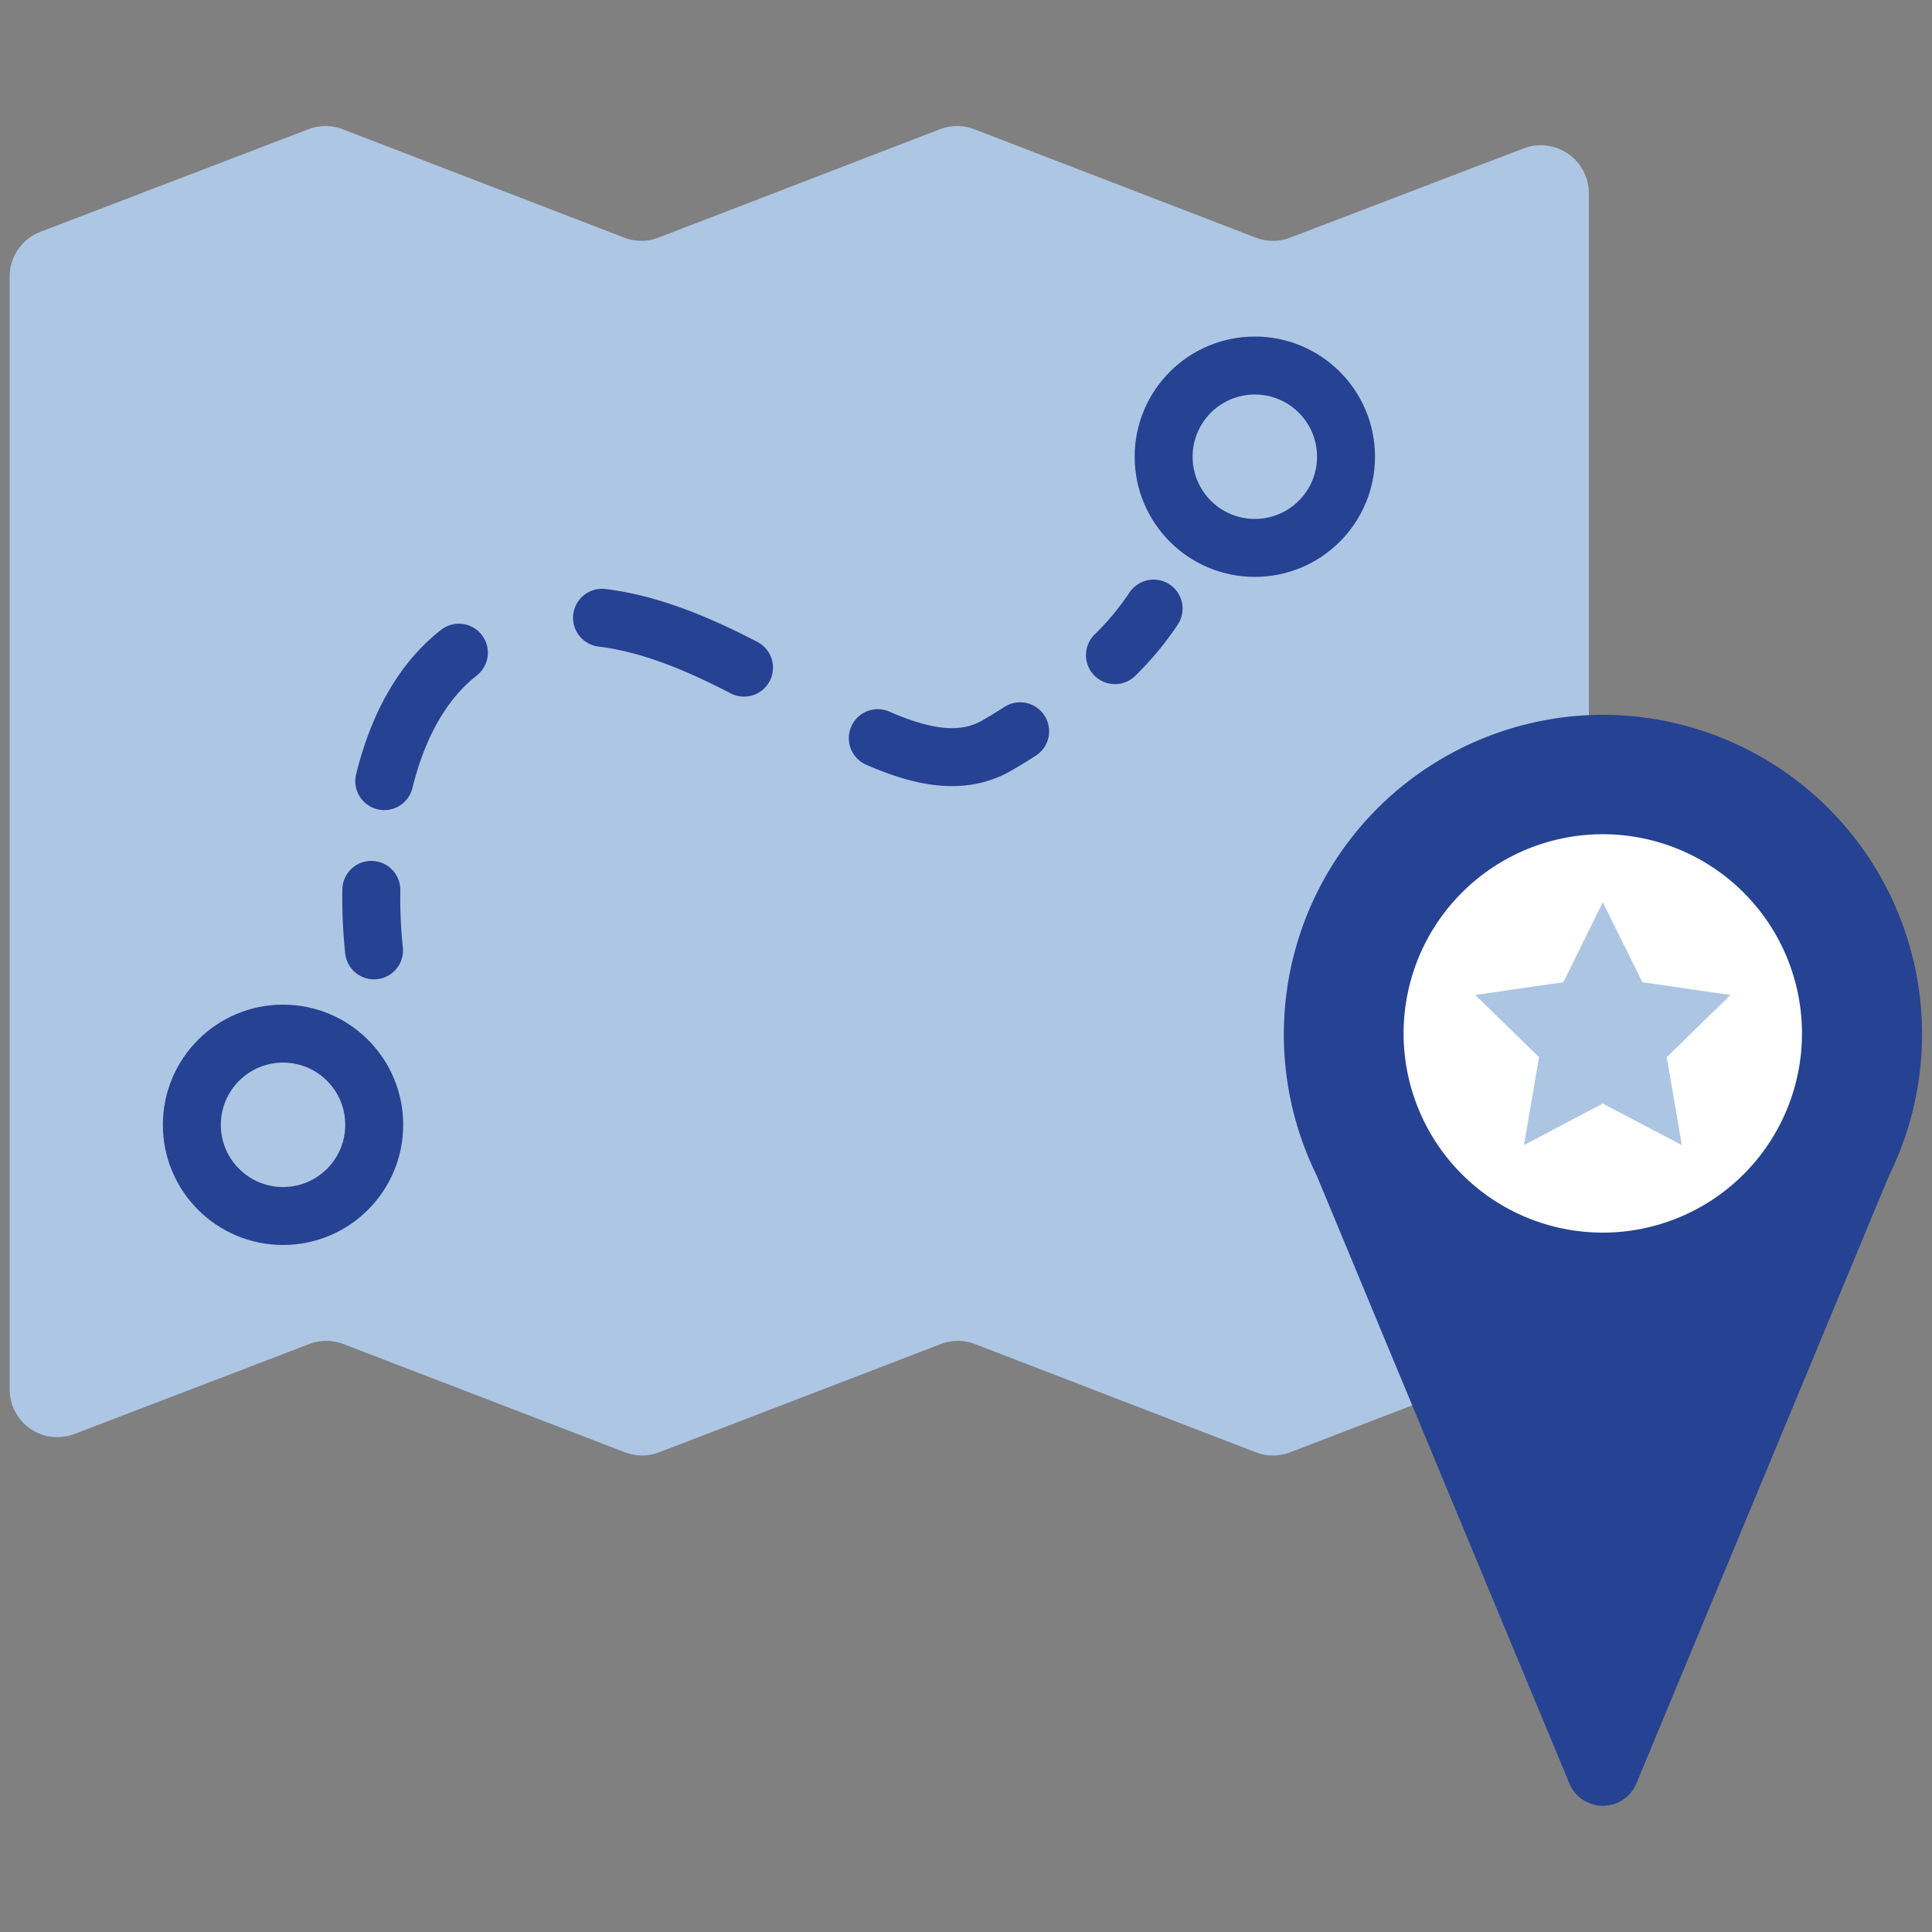 <?xml version="1.0" encoding="UTF-8"?> <svg xmlns="http://www.w3.org/2000/svg" xmlns:xlink="http://www.w3.org/1999/xlink" id="Layer_1" data-name="Layer 1" viewBox="0 0 100 100"><rect x="0" y="0" width="100" height="100" fill="#808080" stroke="none"/><defs><style>.cls-1,.cls-4,.cls-5,.cls-6{fill:none;}.cls-2{clip-path:url(#clip-path);}.cls-3{fill:#adc6e4;}.cls-4,.cls-5,.cls-6{stroke:#264292;stroke-miterlimit:10;stroke-width:3px;}.cls-5,.cls-6{stroke-linecap:round;}.cls-6{stroke-dasharray:7.83 7.83;}.cls-7{fill:#264292;}.cls-8{fill:#fff;}.cls-9{fill:#acc5e3;}</style><clipPath id="clip-path"><rect class="cls-1" x="0.5" y="6.53" width="85.56" height="81.14"></rect></clipPath></defs><title>Artboard 3 copy 3</title><g class="cls-2"><path class="cls-3" d="M65,12.3,50.43,6.69a2.48,2.48,0,0,0-1.78,0L34.08,12.3a2.46,2.46,0,0,1-1.77,0L17.74,6.69a2.48,2.48,0,0,0-1.78,0L2.09,12A2.48,2.48,0,0,0,.5,14.34V71.91a2.47,2.47,0,0,0,3.36,2.31L16,69.57a2.48,2.48,0,0,1,1.78,0l14.57,5.6a2.46,2.46,0,0,0,1.77,0l14.57-5.6a2.48,2.48,0,0,1,1.78,0L65,75.17a2.48,2.48,0,0,0,1.78,0l13.87-5.33a2.48,2.48,0,0,0,1.59-2.31V10a2.49,2.49,0,0,0-3.37-2.32L66.78,12.3a2.48,2.48,0,0,1-1.78,0"></path><circle class="cls-4" cx="14.65" cy="58.22" r="4.72"></circle><circle class="cls-4" cx="64.95" cy="23.64" r="4.72"></circle><path class="cls-5" d="M19.36,49.19a25.67,25.67,0,0,1-.14-3.13"></path><path class="cls-6" d="M19.89,40.43c.9-3.64,2.92-7.26,7.31-8.27,9.65-2.23,18.56,9.82,24.41,6.42a31.27,31.27,0,0,0,4-2.76"></path><path class="cls-5" d="M57.71,33.91a14.88,14.88,0,0,0,2-2.41"></path></g><path class="cls-7" d="M82.79,37A16.54,16.54,0,0,0,68.15,60.84L81.23,92.31a1.88,1.88,0,0,0,3.47,0L97.78,60.84A16.53,16.53,0,0,0,82.79,37"></path><path class="cls-8" d="M83,63.8A10.31,10.31,0,1,1,93.27,53.49,10.31,10.31,0,0,1,83,63.8"></path><polygon class="cls-9" points="82.96 57.12 78.88 59.27 79.66 54.72 76.36 51.5 80.92 50.84 82.96 46.7 85.01 50.84 89.57 51.5 86.27 54.72 87.05 59.27 82.96 57.12"></polygon></svg> 